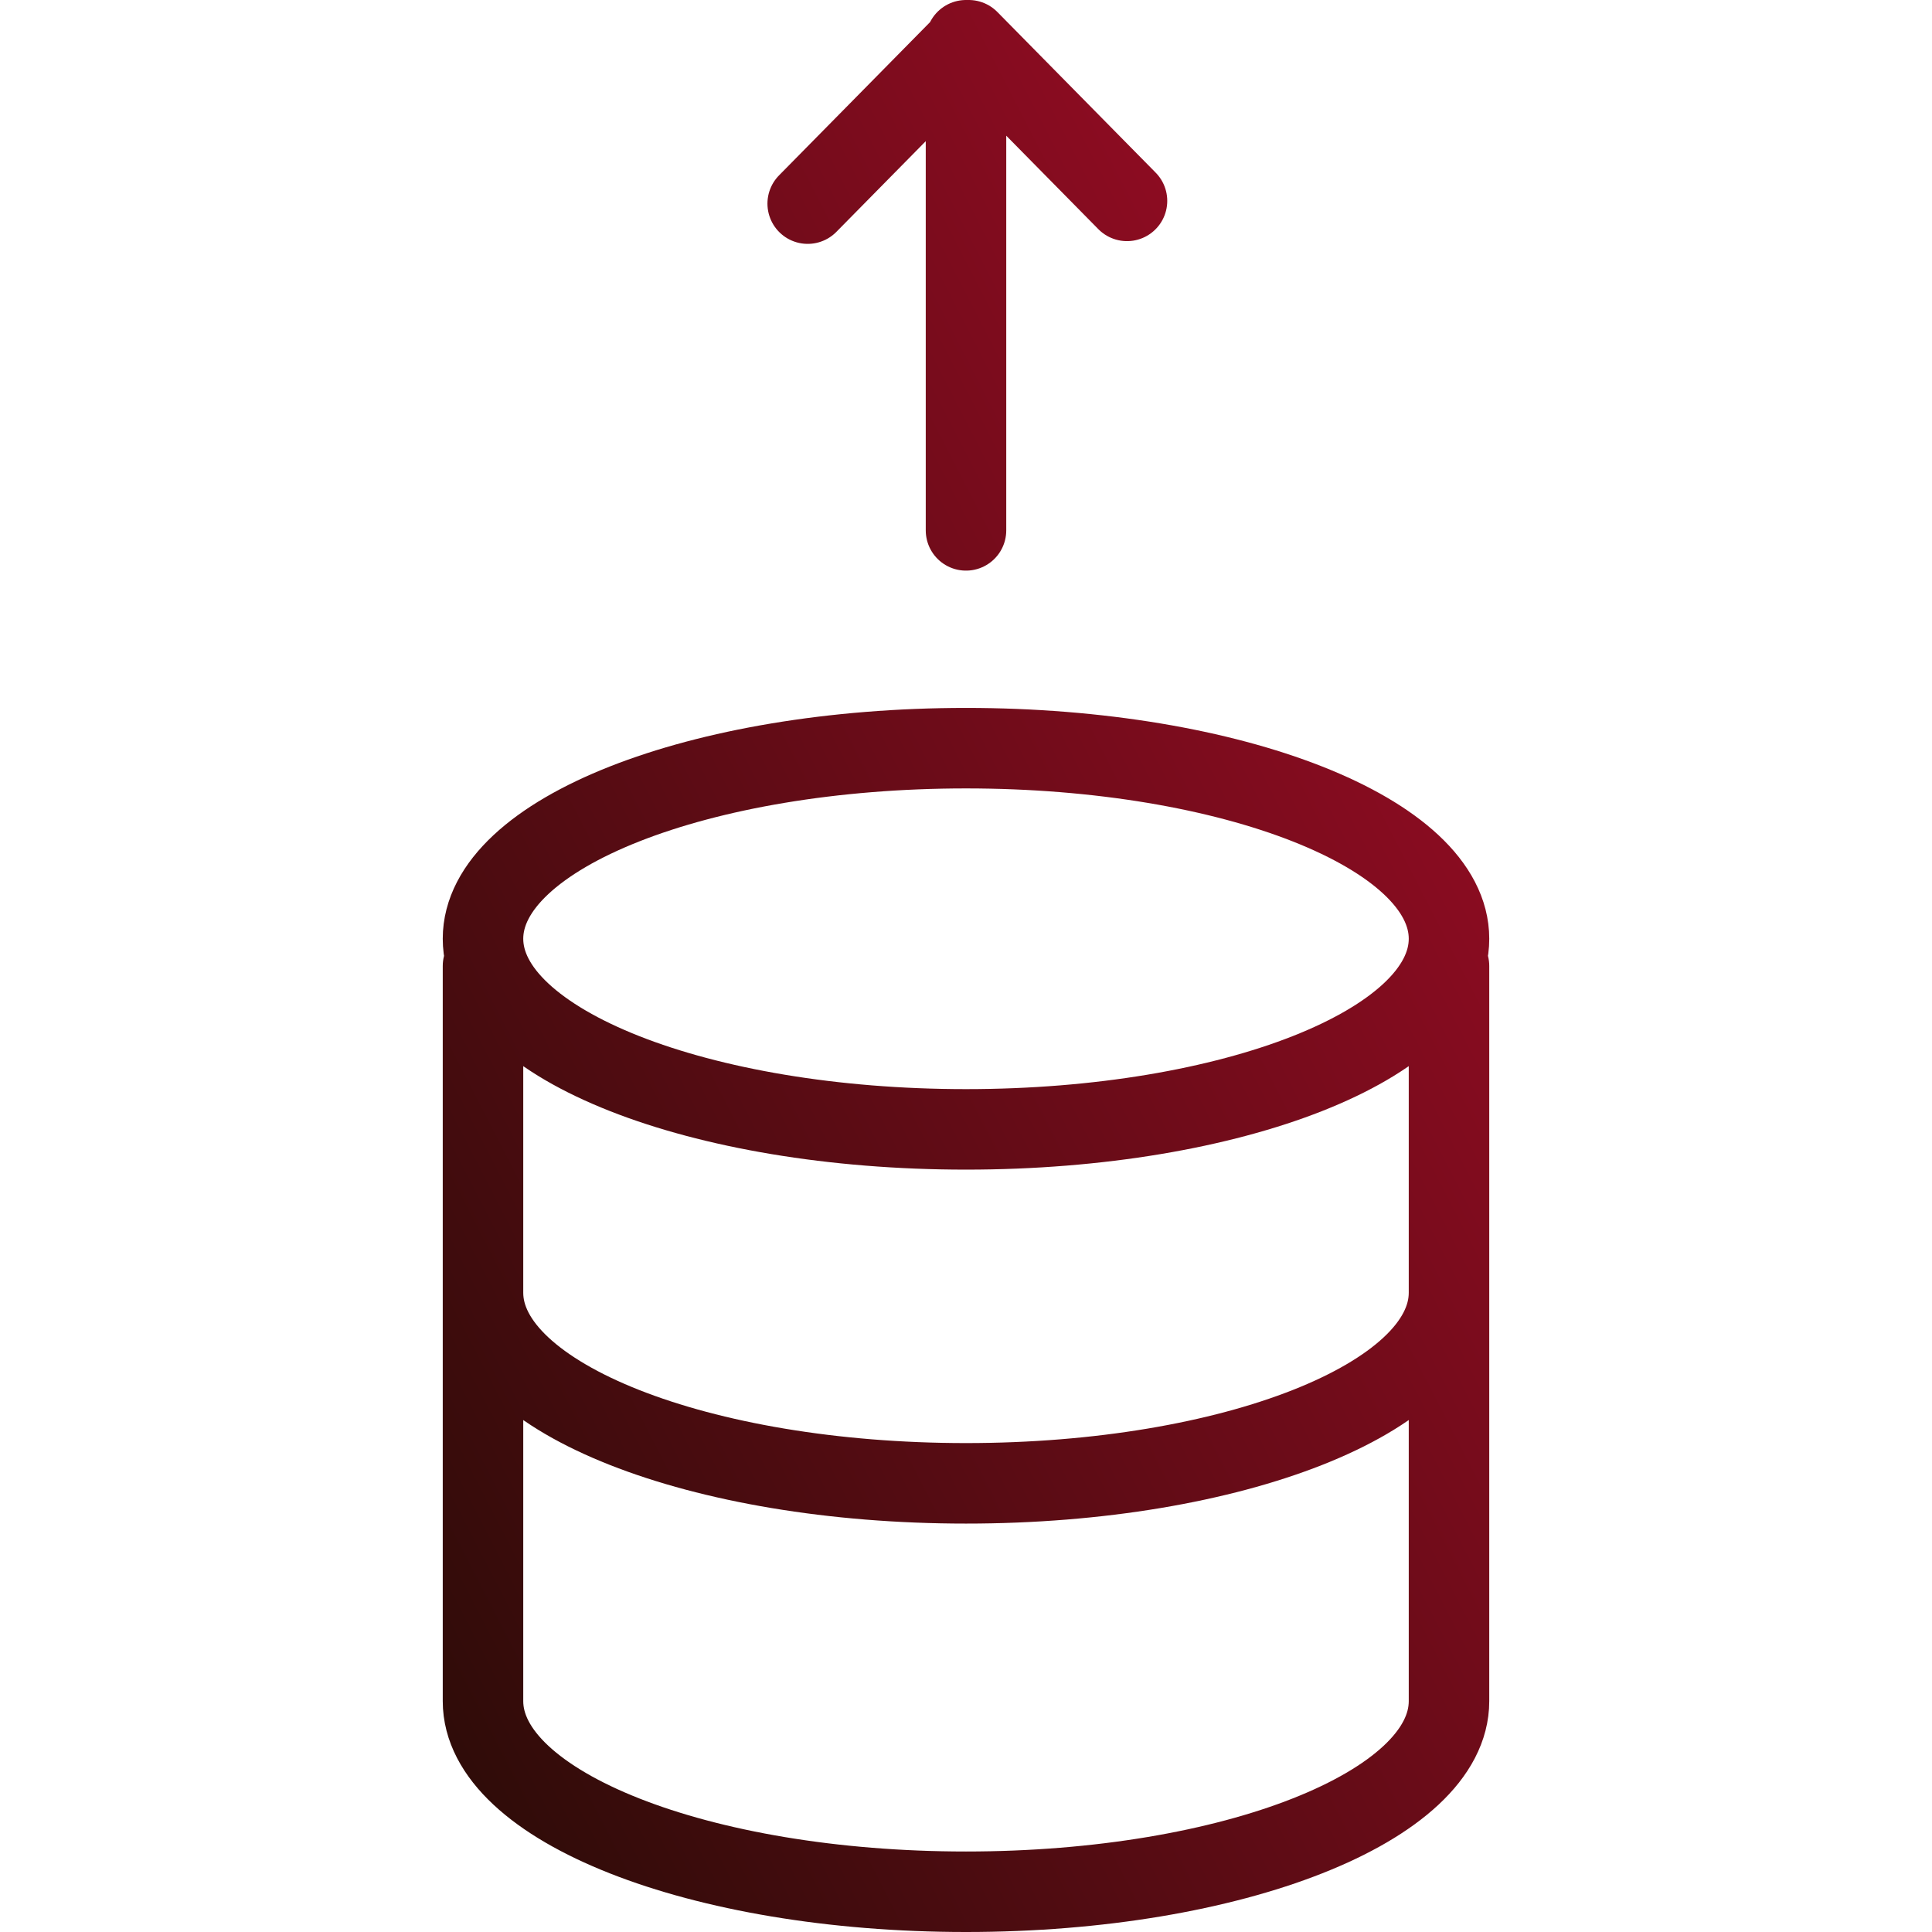 <svg width="48" height="48" viewBox="0 0 48 48" fill="none" xmlns="http://www.w3.org/2000/svg">
<g clip-path="url(#clip0_1545_4129)">
<path d="M28 4.991L24.067 1L20.067 5.059M24 1V13.177M36 32.118C36 34.729 30.627 36.853 24 36.853C17.373 36.853 12 34.729 12 32.118M36 24V42.265C36 44.876 30.627 47 24 47C17.373 47 12 44.876 12 42.265V24M36 23.323C36 25.939 30.627 28.059 24 28.059C17.373 28.059 12 25.939 12 23.323C12 20.708 17.373 18.588 24 18.588C30.627 18.588 36 20.708 36 23.323Z" stroke="url(#paint0_linear_1545_4129)" stroke-width="2" stroke-linecap="round" stroke-linejoin="round"/>
</g>
<defs>
<linearGradient id="paint0_linear_1545_4129" x1="35.364" y1="2.824" x2="-1.079" y2="21.581" gradientUnits="userSpaceOnUse">
<stop stop-color="#9E0C26"/>
<stop offset="1" stop-color="#2D0C08"/>
</linearGradient>
<clipPath id="clip0_1545_4129">
<rect width="48" height="48" rx="5" fill="white"/>
</clipPath>
</defs>
</svg>
